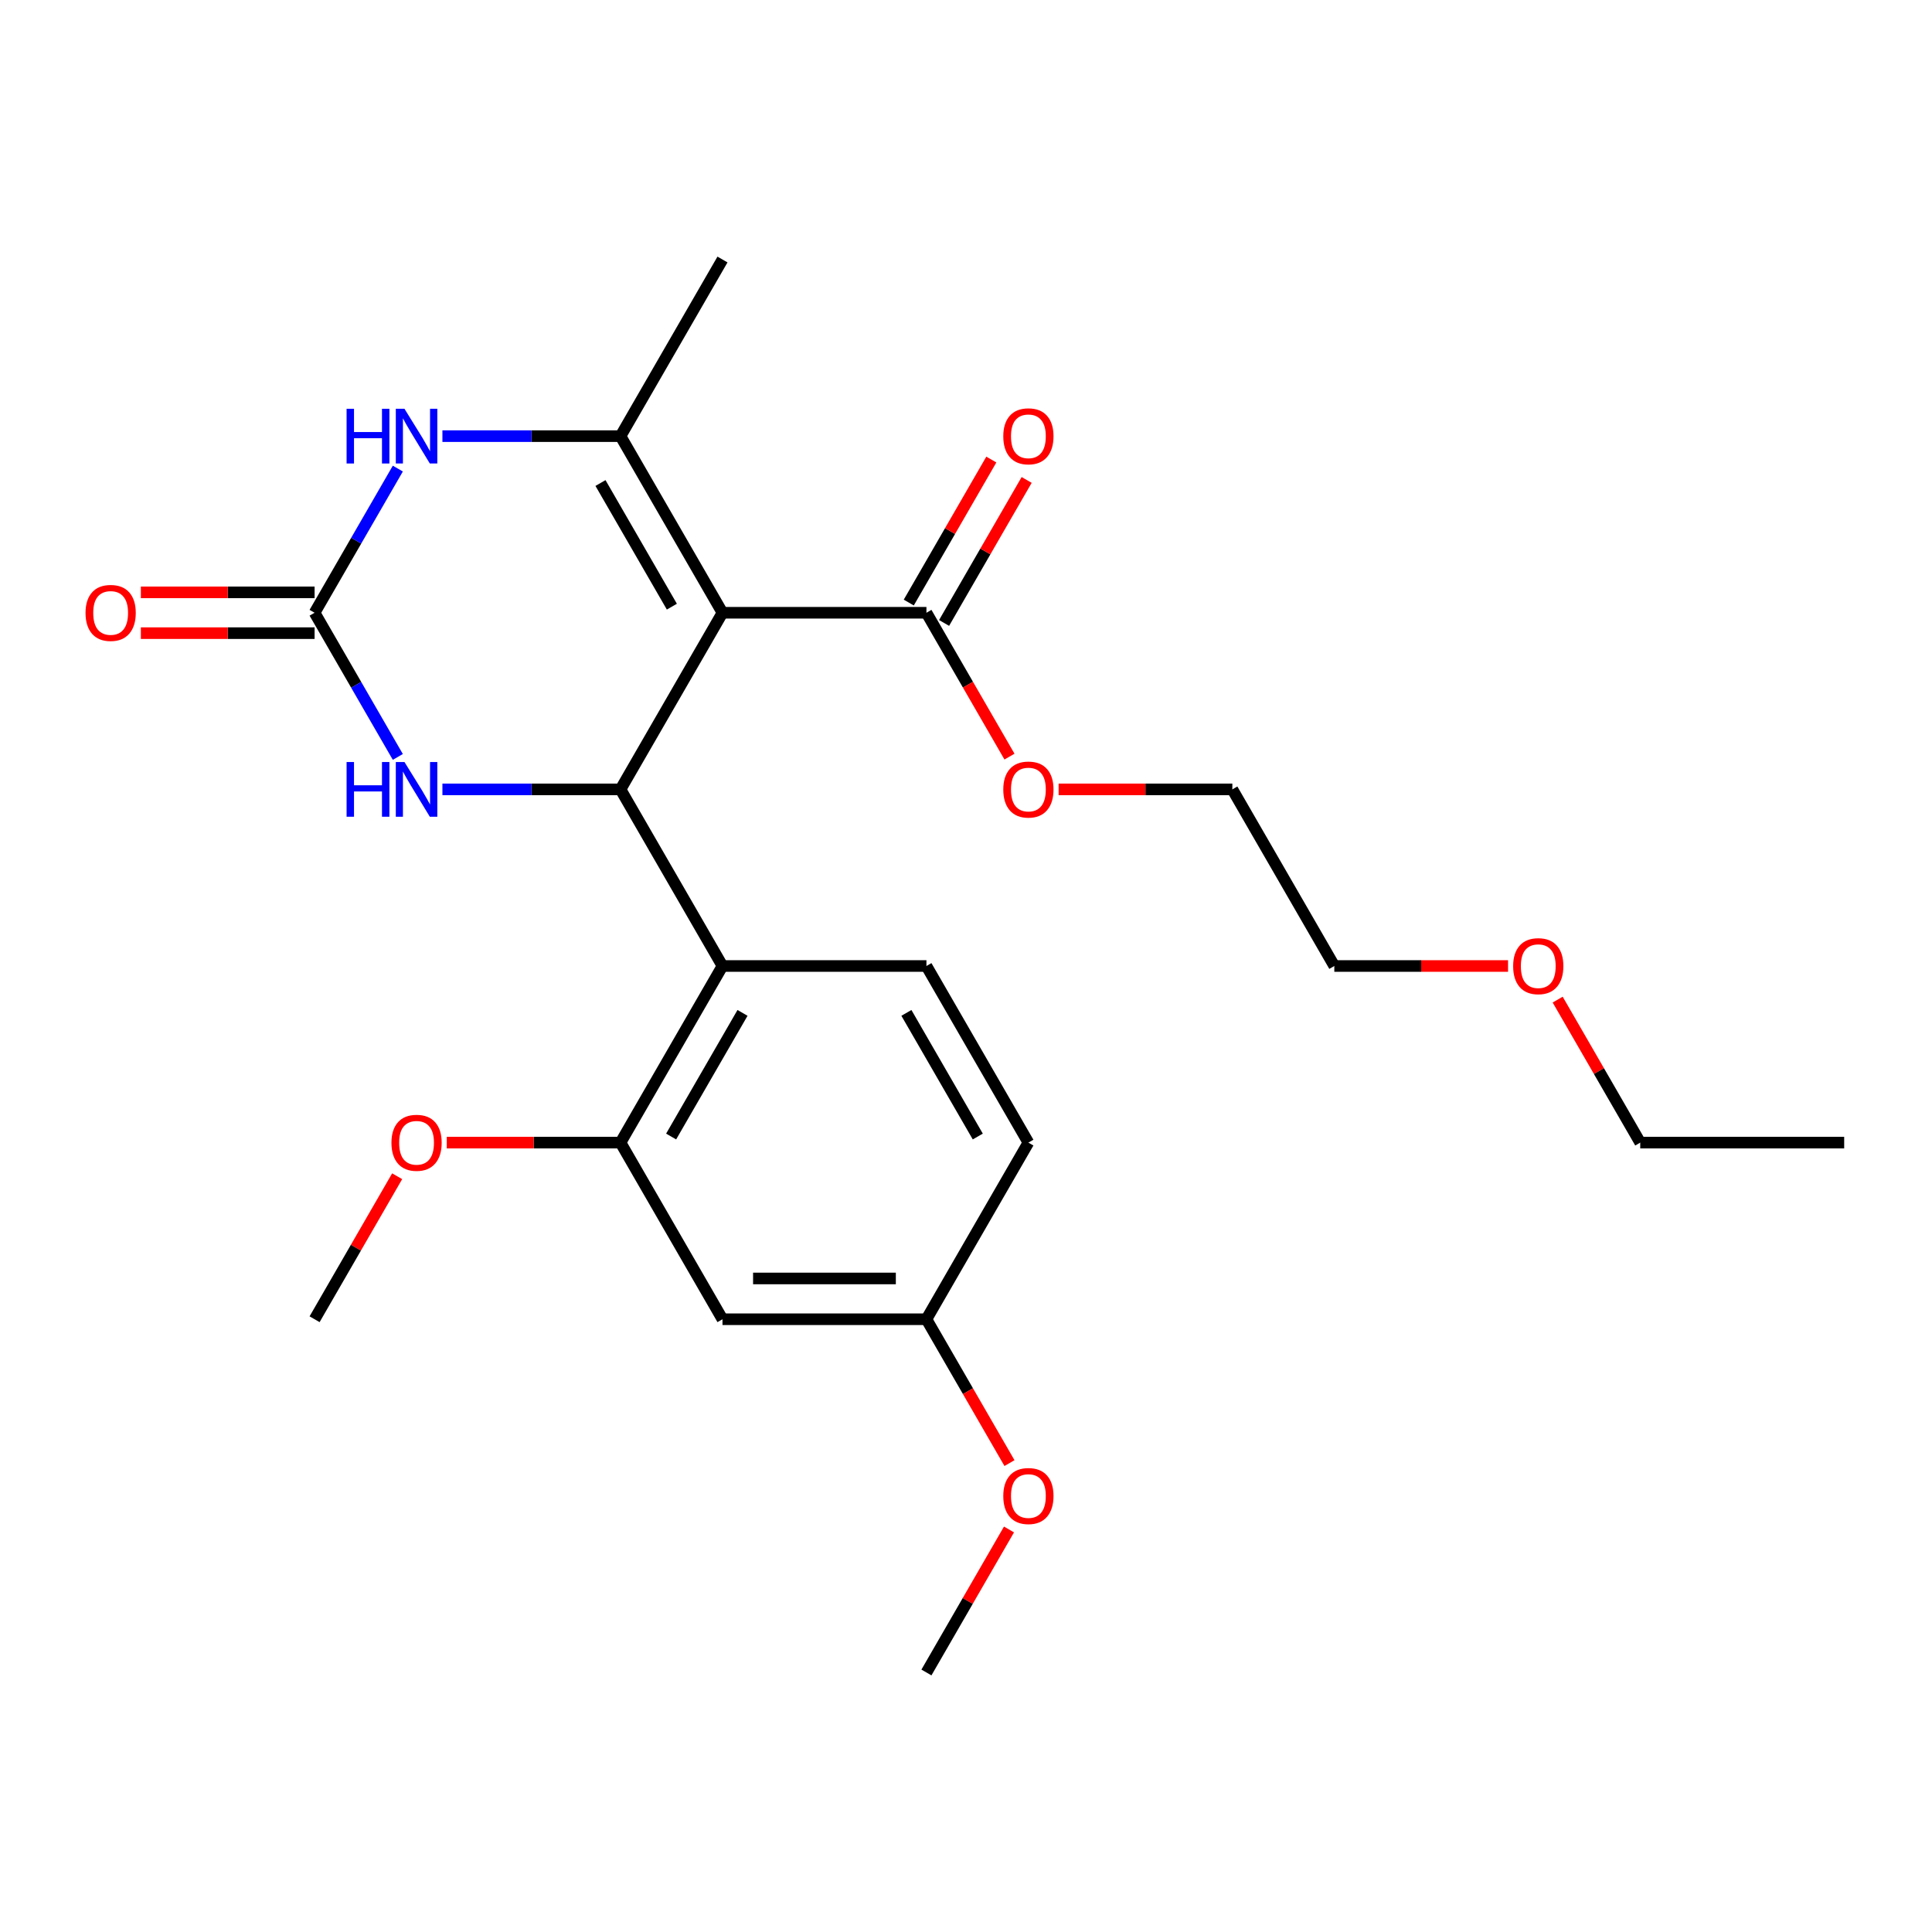<?xml version='1.0' encoding='iso-8859-1'?>
<svg version='1.1' baseProfile='full'
              xmlns='http://www.w3.org/2000/svg'
                      xmlns:rdkit='http://www.rdkit.org/xml'
                      xmlns:xlink='http://www.w3.org/1999/xlink'
                  xml:space='preserve'
width='1000px' height='1000px' viewBox='0 0 1000 1000'>
<!-- END OF HEADER -->
<rect style='opacity:1.0;fill:#FFFFFF;stroke:none' width='1000' height='1000' x='0' y='0'> </rect>
<path class='bond-0' d='M 373.956,317.162 L 321.175,408.581' style='fill:none;fill-rule:evenodd;stroke:#000000;stroke-width:6px;stroke-linecap:butt;stroke-linejoin:miter;stroke-opacity:1' />
<path class='bond-1' d='M 373.956,317.162 L 321.175,225.743' style='fill:none;fill-rule:evenodd;stroke:#000000;stroke-width:6px;stroke-linecap:butt;stroke-linejoin:miter;stroke-opacity:1' />
<path class='bond-1' d='M 347.755,314.005 L 310.808,250.012' style='fill:none;fill-rule:evenodd;stroke:#000000;stroke-width:6px;stroke-linecap:butt;stroke-linejoin:miter;stroke-opacity:1' />
<path class='bond-2' d='M 373.956,317.162 L 479.518,317.162' style='fill:none;fill-rule:evenodd;stroke:#000000;stroke-width:6px;stroke-linecap:butt;stroke-linejoin:miter;stroke-opacity:1' />
<path class='bond-3' d='M 321.175,408.581 L 275.084,408.581' style='fill:none;fill-rule:evenodd;stroke:#000000;stroke-width:6px;stroke-linecap:butt;stroke-linejoin:miter;stroke-opacity:1' />
<path class='bond-3' d='M 275.084,408.581 L 228.992,408.581' style='fill:none;fill-rule:evenodd;stroke:#0000FF;stroke-width:6px;stroke-linecap:butt;stroke-linejoin:miter;stroke-opacity:1' />
<path class='bond-4' d='M 321.175,408.581 L 373.956,500' style='fill:none;fill-rule:evenodd;stroke:#000000;stroke-width:6px;stroke-linecap:butt;stroke-linejoin:miter;stroke-opacity:1' />
<path class='bond-5' d='M 321.175,225.743 L 275.084,225.743' style='fill:none;fill-rule:evenodd;stroke:#000000;stroke-width:6px;stroke-linecap:butt;stroke-linejoin:miter;stroke-opacity:1' />
<path class='bond-5' d='M 275.084,225.743 L 228.992,225.743' style='fill:none;fill-rule:evenodd;stroke:#0000FF;stroke-width:6px;stroke-linecap:butt;stroke-linejoin:miter;stroke-opacity:1' />
<path class='bond-6' d='M 321.175,225.743 L 373.956,134.323' style='fill:none;fill-rule:evenodd;stroke:#000000;stroke-width:6px;stroke-linecap:butt;stroke-linejoin:miter;stroke-opacity:1' />
<path class='bond-7' d='M 162.832,317.162 L 184.373,279.852' style='fill:none;fill-rule:evenodd;stroke:#000000;stroke-width:6px;stroke-linecap:butt;stroke-linejoin:miter;stroke-opacity:1' />
<path class='bond-7' d='M 184.373,279.852 L 205.914,242.542' style='fill:none;fill-rule:evenodd;stroke:#0000FF;stroke-width:6px;stroke-linecap:butt;stroke-linejoin:miter;stroke-opacity:1' />
<path class='bond-8' d='M 162.832,306.606 L 117.871,306.606' style='fill:none;fill-rule:evenodd;stroke:#000000;stroke-width:6px;stroke-linecap:butt;stroke-linejoin:miter;stroke-opacity:1' />
<path class='bond-8' d='M 117.871,306.606 L 72.91,306.606' style='fill:none;fill-rule:evenodd;stroke:#FF0000;stroke-width:6px;stroke-linecap:butt;stroke-linejoin:miter;stroke-opacity:1' />
<path class='bond-8' d='M 162.832,327.718 L 117.871,327.718' style='fill:none;fill-rule:evenodd;stroke:#000000;stroke-width:6px;stroke-linecap:butt;stroke-linejoin:miter;stroke-opacity:1' />
<path class='bond-8' d='M 117.871,327.718 L 72.91,327.718' style='fill:none;fill-rule:evenodd;stroke:#FF0000;stroke-width:6px;stroke-linecap:butt;stroke-linejoin:miter;stroke-opacity:1' />
<path class='bond-9' d='M 162.832,317.162 L 184.373,354.472' style='fill:none;fill-rule:evenodd;stroke:#000000;stroke-width:6px;stroke-linecap:butt;stroke-linejoin:miter;stroke-opacity:1' />
<path class='bond-9' d='M 184.373,354.472 L 205.914,391.782' style='fill:none;fill-rule:evenodd;stroke:#0000FF;stroke-width:6px;stroke-linecap:butt;stroke-linejoin:miter;stroke-opacity:1' />
<path class='bond-10' d='M 373.956,500 L 321.175,591.419' style='fill:none;fill-rule:evenodd;stroke:#000000;stroke-width:6px;stroke-linecap:butt;stroke-linejoin:miter;stroke-opacity:1' />
<path class='bond-10' d='M 384.323,524.269 L 347.376,588.262' style='fill:none;fill-rule:evenodd;stroke:#000000;stroke-width:6px;stroke-linecap:butt;stroke-linejoin:miter;stroke-opacity:1' />
<path class='bond-11' d='M 373.956,500 L 479.518,500' style='fill:none;fill-rule:evenodd;stroke:#000000;stroke-width:6px;stroke-linecap:butt;stroke-linejoin:miter;stroke-opacity:1' />
<path class='bond-12' d='M 488.66,322.44 L 510.027,285.43' style='fill:none;fill-rule:evenodd;stroke:#000000;stroke-width:6px;stroke-linecap:butt;stroke-linejoin:miter;stroke-opacity:1' />
<path class='bond-12' d='M 510.027,285.43 L 531.395,248.42' style='fill:none;fill-rule:evenodd;stroke:#FF0000;stroke-width:6px;stroke-linecap:butt;stroke-linejoin:miter;stroke-opacity:1' />
<path class='bond-12' d='M 470.376,311.884 L 491.744,274.874' style='fill:none;fill-rule:evenodd;stroke:#000000;stroke-width:6px;stroke-linecap:butt;stroke-linejoin:miter;stroke-opacity:1' />
<path class='bond-12' d='M 491.744,274.874 L 513.111,237.864' style='fill:none;fill-rule:evenodd;stroke:#FF0000;stroke-width:6px;stroke-linecap:butt;stroke-linejoin:miter;stroke-opacity:1' />
<path class='bond-13' d='M 479.518,317.162 L 501.012,354.392' style='fill:none;fill-rule:evenodd;stroke:#000000;stroke-width:6px;stroke-linecap:butt;stroke-linejoin:miter;stroke-opacity:1' />
<path class='bond-13' d='M 501.012,354.392 L 522.507,391.622' style='fill:none;fill-rule:evenodd;stroke:#FF0000;stroke-width:6px;stroke-linecap:butt;stroke-linejoin:miter;stroke-opacity:1' />
<path class='bond-14' d='M 321.175,591.419 L 373.956,682.838' style='fill:none;fill-rule:evenodd;stroke:#000000;stroke-width:6px;stroke-linecap:butt;stroke-linejoin:miter;stroke-opacity:1' />
<path class='bond-15' d='M 321.175,591.419 L 276.214,591.419' style='fill:none;fill-rule:evenodd;stroke:#000000;stroke-width:6px;stroke-linecap:butt;stroke-linejoin:miter;stroke-opacity:1' />
<path class='bond-15' d='M 276.214,591.419 L 231.252,591.419' style='fill:none;fill-rule:evenodd;stroke:#FF0000;stroke-width:6px;stroke-linecap:butt;stroke-linejoin:miter;stroke-opacity:1' />
<path class='bond-16' d='M 479.518,500 L 532.299,591.419' style='fill:none;fill-rule:evenodd;stroke:#000000;stroke-width:6px;stroke-linecap:butt;stroke-linejoin:miter;stroke-opacity:1' />
<path class='bond-16' d='M 469.151,524.269 L 506.098,588.262' style='fill:none;fill-rule:evenodd;stroke:#000000;stroke-width:6px;stroke-linecap:butt;stroke-linejoin:miter;stroke-opacity:1' />
<path class='bond-17' d='M 373.956,682.838 L 479.518,682.838' style='fill:none;fill-rule:evenodd;stroke:#000000;stroke-width:6px;stroke-linecap:butt;stroke-linejoin:miter;stroke-opacity:1' />
<path class='bond-17' d='M 389.79,661.726 L 463.683,661.726' style='fill:none;fill-rule:evenodd;stroke:#000000;stroke-width:6px;stroke-linecap:butt;stroke-linejoin:miter;stroke-opacity:1' />
<path class='bond-18' d='M 479.518,682.838 L 532.299,591.419' style='fill:none;fill-rule:evenodd;stroke:#000000;stroke-width:6px;stroke-linecap:butt;stroke-linejoin:miter;stroke-opacity:1' />
<path class='bond-19' d='M 479.518,682.838 L 501.012,720.068' style='fill:none;fill-rule:evenodd;stroke:#000000;stroke-width:6px;stroke-linecap:butt;stroke-linejoin:miter;stroke-opacity:1' />
<path class='bond-19' d='M 501.012,720.068 L 522.507,757.298' style='fill:none;fill-rule:evenodd;stroke:#FF0000;stroke-width:6px;stroke-linecap:butt;stroke-linejoin:miter;stroke-opacity:1' />
<path class='bond-20' d='M 547.938,408.581 L 592.899,408.581' style='fill:none;fill-rule:evenodd;stroke:#FF0000;stroke-width:6px;stroke-linecap:butt;stroke-linejoin:miter;stroke-opacity:1' />
<path class='bond-20' d='M 592.899,408.581 L 637.86,408.581' style='fill:none;fill-rule:evenodd;stroke:#000000;stroke-width:6px;stroke-linecap:butt;stroke-linejoin:miter;stroke-opacity:1' />
<path class='bond-21' d='M 205.568,608.818 L 184.2,645.828' style='fill:none;fill-rule:evenodd;stroke:#FF0000;stroke-width:6px;stroke-linecap:butt;stroke-linejoin:miter;stroke-opacity:1' />
<path class='bond-21' d='M 184.2,645.828 L 162.832,682.838' style='fill:none;fill-rule:evenodd;stroke:#000000;stroke-width:6px;stroke-linecap:butt;stroke-linejoin:miter;stroke-opacity:1' />
<path class='bond-22' d='M 522.253,791.656 L 500.885,828.667' style='fill:none;fill-rule:evenodd;stroke:#FF0000;stroke-width:6px;stroke-linecap:butt;stroke-linejoin:miter;stroke-opacity:1' />
<path class='bond-22' d='M 500.885,828.667 L 479.518,865.677' style='fill:none;fill-rule:evenodd;stroke:#000000;stroke-width:6px;stroke-linecap:butt;stroke-linejoin:miter;stroke-opacity:1' />
<path class='bond-23' d='M 780.564,500 L 735.602,500' style='fill:none;fill-rule:evenodd;stroke:#FF0000;stroke-width:6px;stroke-linecap:butt;stroke-linejoin:miter;stroke-opacity:1' />
<path class='bond-23' d='M 735.602,500 L 690.641,500' style='fill:none;fill-rule:evenodd;stroke:#000000;stroke-width:6px;stroke-linecap:butt;stroke-linejoin:miter;stroke-opacity:1' />
<path class='bond-24' d='M 806.248,517.399 L 827.616,554.409' style='fill:none;fill-rule:evenodd;stroke:#FF0000;stroke-width:6px;stroke-linecap:butt;stroke-linejoin:miter;stroke-opacity:1' />
<path class='bond-24' d='M 827.616,554.409 L 848.984,591.419' style='fill:none;fill-rule:evenodd;stroke:#000000;stroke-width:6px;stroke-linecap:butt;stroke-linejoin:miter;stroke-opacity:1' />
<path class='bond-25' d='M 637.86,408.581 L 690.641,500' style='fill:none;fill-rule:evenodd;stroke:#000000;stroke-width:6px;stroke-linecap:butt;stroke-linejoin:miter;stroke-opacity:1' />
<path class='bond-26' d='M 848.984,591.419 L 954.545,591.419' style='fill:none;fill-rule:evenodd;stroke:#000000;stroke-width:6px;stroke-linecap:butt;stroke-linejoin:miter;stroke-opacity:1' />
<path  class='atom-4' d='M 179.393 211.583
L 183.233 211.583
L 183.233 223.623
L 197.713 223.623
L 197.713 211.583
L 201.553 211.583
L 201.553 239.903
L 197.713 239.903
L 197.713 226.823
L 183.233 226.823
L 183.233 239.903
L 179.393 239.903
L 179.393 211.583
' fill='#0000FF'/>
<path  class='atom-4' d='M 209.353 211.583
L 218.633 226.583
Q 219.553 228.063, 221.033 230.743
Q 222.513 233.423, 222.593 233.583
L 222.593 211.583
L 226.353 211.583
L 226.353 239.903
L 222.473 239.903
L 212.513 223.503
Q 211.353 221.583, 210.113 219.383
Q 208.913 217.183, 208.553 216.503
L 208.553 239.903
L 204.873 239.903
L 204.873 211.583
L 209.353 211.583
' fill='#0000FF'/>
<path  class='atom-5' d='M 179.393 394.421
L 183.233 394.421
L 183.233 406.461
L 197.713 406.461
L 197.713 394.421
L 201.553 394.421
L 201.553 422.741
L 197.713 422.741
L 197.713 409.661
L 183.233 409.661
L 183.233 422.741
L 179.393 422.741
L 179.393 394.421
' fill='#0000FF'/>
<path  class='atom-5' d='M 209.353 394.421
L 218.633 409.421
Q 219.553 410.901, 221.033 413.581
Q 222.513 416.261, 222.593 416.421
L 222.593 394.421
L 226.353 394.421
L 226.353 422.741
L 222.473 422.741
L 212.513 406.341
Q 211.353 404.421, 210.113 402.221
Q 208.913 400.021, 208.553 399.341
L 208.553 422.741
L 204.873 422.741
L 204.873 394.421
L 209.353 394.421
' fill='#0000FF'/>
<path  class='atom-11' d='M 44.271 317.242
Q 44.271 310.442, 47.631 306.642
Q 50.991 302.842, 57.271 302.842
Q 63.551 302.842, 66.911 306.642
Q 70.271 310.442, 70.271 317.242
Q 70.271 324.122, 66.871 328.042
Q 63.471 331.922, 57.271 331.922
Q 51.031 331.922, 47.631 328.042
Q 44.271 324.162, 44.271 317.242
M 57.271 328.722
Q 61.591 328.722, 63.911 325.842
Q 66.271 322.922, 66.271 317.242
Q 66.271 311.682, 63.911 308.882
Q 61.591 306.042, 57.271 306.042
Q 52.951 306.042, 50.591 308.842
Q 48.271 311.642, 48.271 317.242
Q 48.271 322.962, 50.591 325.842
Q 52.951 328.722, 57.271 328.722
' fill='#FF0000'/>
<path  class='atom-12' d='M 519.299 225.823
Q 519.299 219.023, 522.659 215.223
Q 526.019 211.423, 532.299 211.423
Q 538.579 211.423, 541.939 215.223
Q 545.299 219.023, 545.299 225.823
Q 545.299 232.703, 541.899 236.623
Q 538.499 240.503, 532.299 240.503
Q 526.059 240.503, 522.659 236.623
Q 519.299 232.743, 519.299 225.823
M 532.299 237.303
Q 536.619 237.303, 538.939 234.423
Q 541.299 231.503, 541.299 225.823
Q 541.299 220.263, 538.939 217.463
Q 536.619 214.623, 532.299 214.623
Q 527.979 214.623, 525.619 217.423
Q 523.299 220.223, 523.299 225.823
Q 523.299 231.543, 525.619 234.423
Q 527.979 237.303, 532.299 237.303
' fill='#FF0000'/>
<path  class='atom-15' d='M 519.299 408.661
Q 519.299 401.861, 522.659 398.061
Q 526.019 394.261, 532.299 394.261
Q 538.579 394.261, 541.939 398.061
Q 545.299 401.861, 545.299 408.661
Q 545.299 415.541, 541.899 419.461
Q 538.499 423.341, 532.299 423.341
Q 526.059 423.341, 522.659 419.461
Q 519.299 415.581, 519.299 408.661
M 532.299 420.141
Q 536.619 420.141, 538.939 417.261
Q 541.299 414.341, 541.299 408.661
Q 541.299 403.101, 538.939 400.301
Q 536.619 397.461, 532.299 397.461
Q 527.979 397.461, 525.619 400.261
Q 523.299 403.061, 523.299 408.661
Q 523.299 414.381, 525.619 417.261
Q 527.979 420.141, 532.299 420.141
' fill='#FF0000'/>
<path  class='atom-16' d='M 202.613 591.499
Q 202.613 584.699, 205.973 580.899
Q 209.333 577.099, 215.613 577.099
Q 221.893 577.099, 225.253 580.899
Q 228.613 584.699, 228.613 591.499
Q 228.613 598.379, 225.213 602.299
Q 221.813 606.179, 215.613 606.179
Q 209.373 606.179, 205.973 602.299
Q 202.613 598.419, 202.613 591.499
M 215.613 602.979
Q 219.933 602.979, 222.253 600.099
Q 224.613 597.179, 224.613 591.499
Q 224.613 585.939, 222.253 583.139
Q 219.933 580.299, 215.613 580.299
Q 211.293 580.299, 208.933 583.099
Q 206.613 585.899, 206.613 591.499
Q 206.613 597.219, 208.933 600.099
Q 211.293 602.979, 215.613 602.979
' fill='#FF0000'/>
<path  class='atom-18' d='M 519.299 774.337
Q 519.299 767.537, 522.659 763.737
Q 526.019 759.937, 532.299 759.937
Q 538.579 759.937, 541.939 763.737
Q 545.299 767.537, 545.299 774.337
Q 545.299 781.217, 541.899 785.137
Q 538.499 789.017, 532.299 789.017
Q 526.059 789.017, 522.659 785.137
Q 519.299 781.257, 519.299 774.337
M 532.299 785.817
Q 536.619 785.817, 538.939 782.937
Q 541.299 780.017, 541.299 774.337
Q 541.299 768.777, 538.939 765.977
Q 536.619 763.137, 532.299 763.137
Q 527.979 763.137, 525.619 765.937
Q 523.299 768.737, 523.299 774.337
Q 523.299 780.057, 525.619 782.937
Q 527.979 785.817, 532.299 785.817
' fill='#FF0000'/>
<path  class='atom-19' d='M 783.203 500.08
Q 783.203 493.28, 786.563 489.48
Q 789.923 485.68, 796.203 485.68
Q 802.483 485.68, 805.843 489.48
Q 809.203 493.28, 809.203 500.08
Q 809.203 506.96, 805.803 510.88
Q 802.403 514.76, 796.203 514.76
Q 789.963 514.76, 786.563 510.88
Q 783.203 507, 783.203 500.08
M 796.203 511.56
Q 800.523 511.56, 802.843 508.68
Q 805.203 505.76, 805.203 500.08
Q 805.203 494.52, 802.843 491.72
Q 800.523 488.88, 796.203 488.88
Q 791.883 488.88, 789.523 491.68
Q 787.203 494.48, 787.203 500.08
Q 787.203 505.8, 789.523 508.68
Q 791.883 511.56, 796.203 511.56
' fill='#FF0000'/>
</svg>
